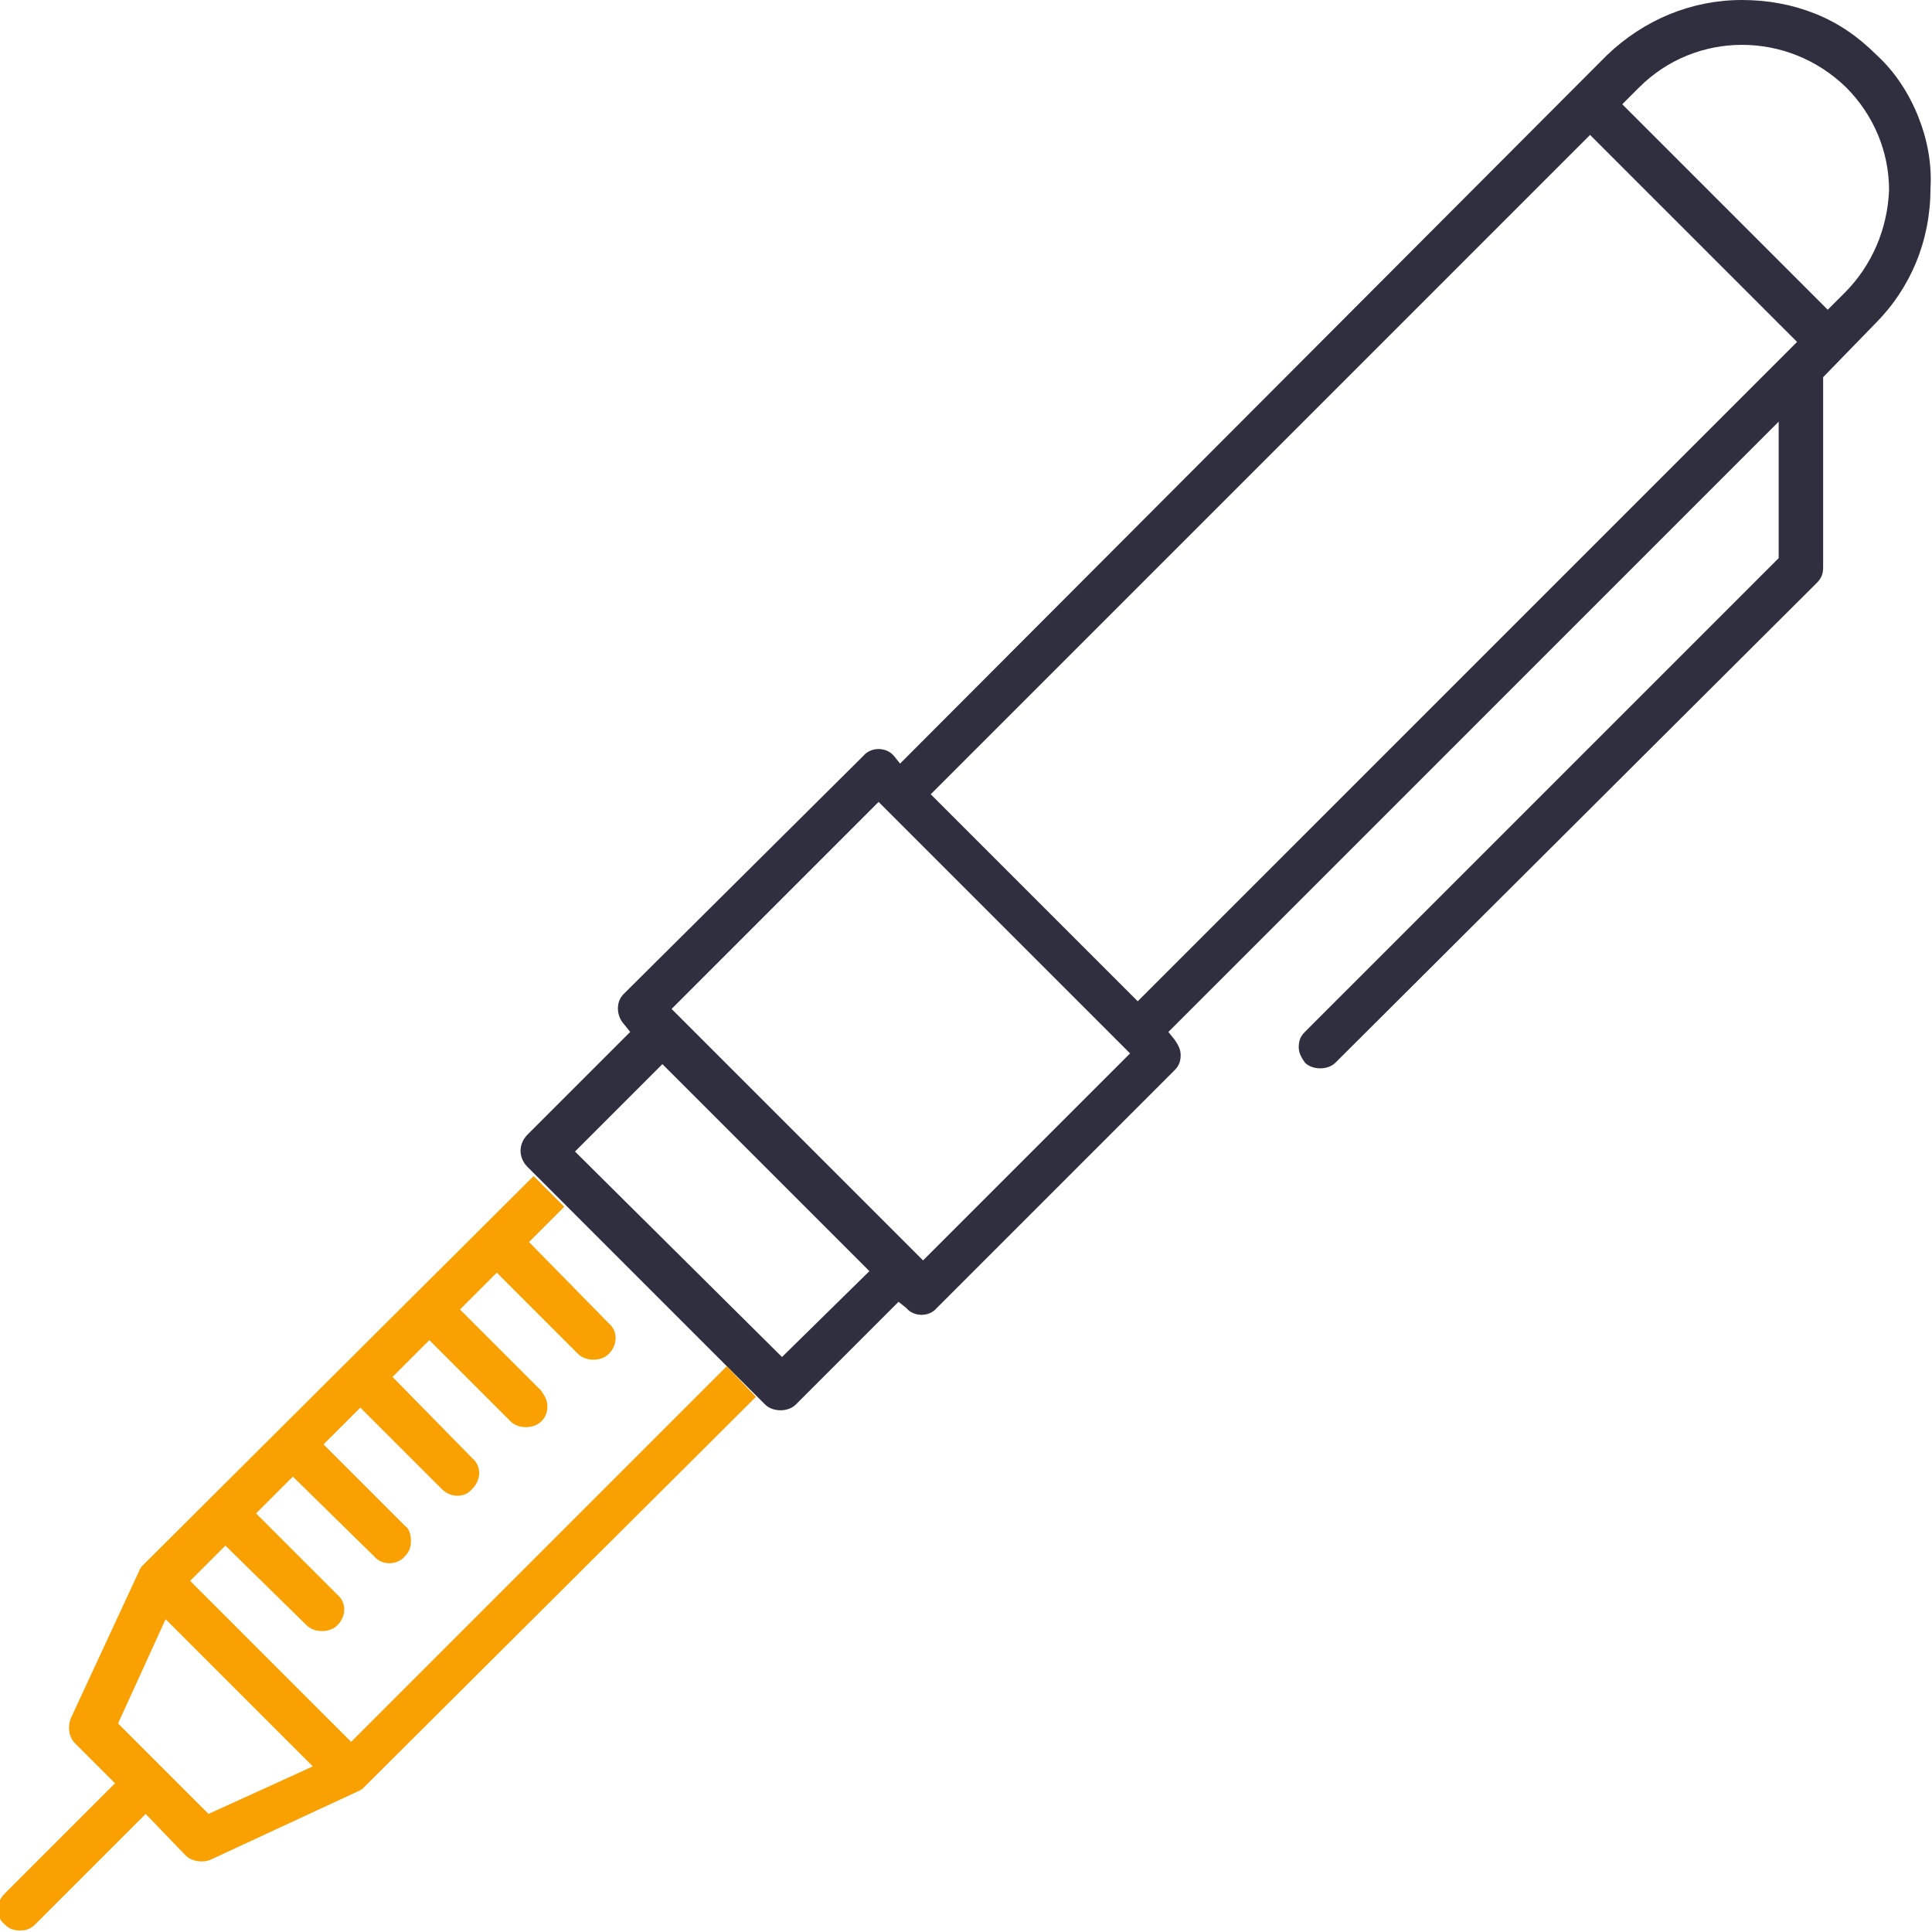 <?xml version="1.0" encoding="UTF-8"?>
<svg xmlns="http://www.w3.org/2000/svg" xmlns:xlink="http://www.w3.org/1999/xlink" version="1.1" id="Layer_1" x="0px" y="0px" viewBox="0 0 126 126" style="enable-background:new 0 0 126 126;" xml:space="preserve">
<style type="text/css">
	.st0{fill:#302F40;}
	.st1{fill:#F9A003;}
</style>
<g>
	<path class="st0" d="M125.1,7.6c-0.6-1.5-1.5-2.9-2.7-4c-1.2-1.2-2.5-2.1-4-2.7c-1.5-0.6-3.1-0.9-4.8-0.9c-3.3,0-6.4,1.3-8.8,3.6   L58.7,49.8l-0.4-0.5c-0.5-0.6-1.5-0.6-2,0L40.7,64.8c-0.3,0.3-0.4,0.6-0.4,1c0,0.4,0.2,0.8,0.4,1l0.4,0.5L34.4,74   c-0.6,0.6-0.6,1.5,0,2.1l15.5,15.5c0.5,0.5,1.5,0.5,2,0l6.7-6.7l0.5,0.4c0.5,0.6,1.5,0.6,2,0l15.5-15.5c0.3-0.3,0.4-0.6,0.4-1   c0-0.4-0.2-0.7-0.4-1l-0.4-0.5L116,27.5v8.9L85.1,67.3c-0.3,0.3-0.4,0.6-0.4,1c0,0.4,0.2,0.7,0.4,1c0.5,0.5,1.5,0.5,2,0L118.5,38   c0.3-0.3,0.4-0.6,0.4-1V24.6l3.4-3.5c2.3-2.3,3.6-5.4,3.6-8.8C126,10.7,125.7,9.1,125.1,7.6z M51,88.5L37.5,75.1l5.7-5.7l13.5,13.5   L51,88.5z M60.2,82.2L43.8,65.8l13.5-13.5l16.4,16.4L60.2,82.2z M74.2,65.3L60.7,51.8l43-43l13.5,13.5L74.2,65.3z M120.3,19.1   l-1.1,1.1L105.8,6.8l1.1-1.1c3.7-3.7,9.7-3.7,13.5,0c1.8,1.8,2.8,4.2,2.8,6.7C123.1,14.9,122.1,17.3,120.3,19.1z"></path>
	<path class="st1" d="M47.4,89.1l-24.5,24.5l-10.5-10.5l2.3-2.3L20,106c0.5,0.5,1.5,0.5,2,0c0.6-0.6,0.6-1.5,0-2l-5.3-5.3l2.4-2.4   l5.3,5.2c0.5,0.6,1.5,0.6,2,0c0.3-0.3,0.4-0.6,0.4-1s-0.1-0.8-0.4-1l-5.3-5.3l2.4-2.4l5.3,5.3c0.6,0.6,1.5,0.6,2,0   c0.6-0.6,0.6-1.5,0-2l-5.2-5.3l2.4-2.4l5.3,5.3c0.5,0.5,1.5,0.5,2,0c0.3-0.3,0.4-0.6,0.4-1c0-0.4-0.2-0.7-0.4-1l-5.3-5.3l2.4-2.4   l5.3,5.3c0.5,0.5,1.5,0.5,2,0c0.6-0.6,0.6-1.5,0-2l-5.2-5.3l2.3-2.3l-2-2L9.3,102.1l-0.1,0.1c0,0.1-0.1,0.1-0.1,0.2l-4.5,9.7   c-0.2,0.6-0.1,1.2,0.3,1.6l2.6,2.6l-7.2,7.2c-0.6,0.6-0.6,1.5,0,2c0.3,0.3,0.6,0.4,1,0.4s0.7-0.1,1-0.4l7.2-7.2l2.6,2.7   c0.4,0.4,1.1,0.5,1.6,0.3l9.7-4.5c0.1,0,0.1-0.1,0.2-0.1l25.7-25.6L47.4,89.1z M13.6,118.3l-5.9-5.9l3.1-6.8l9.6,9.6L13.6,118.3z"></path>
</g>
</svg>

